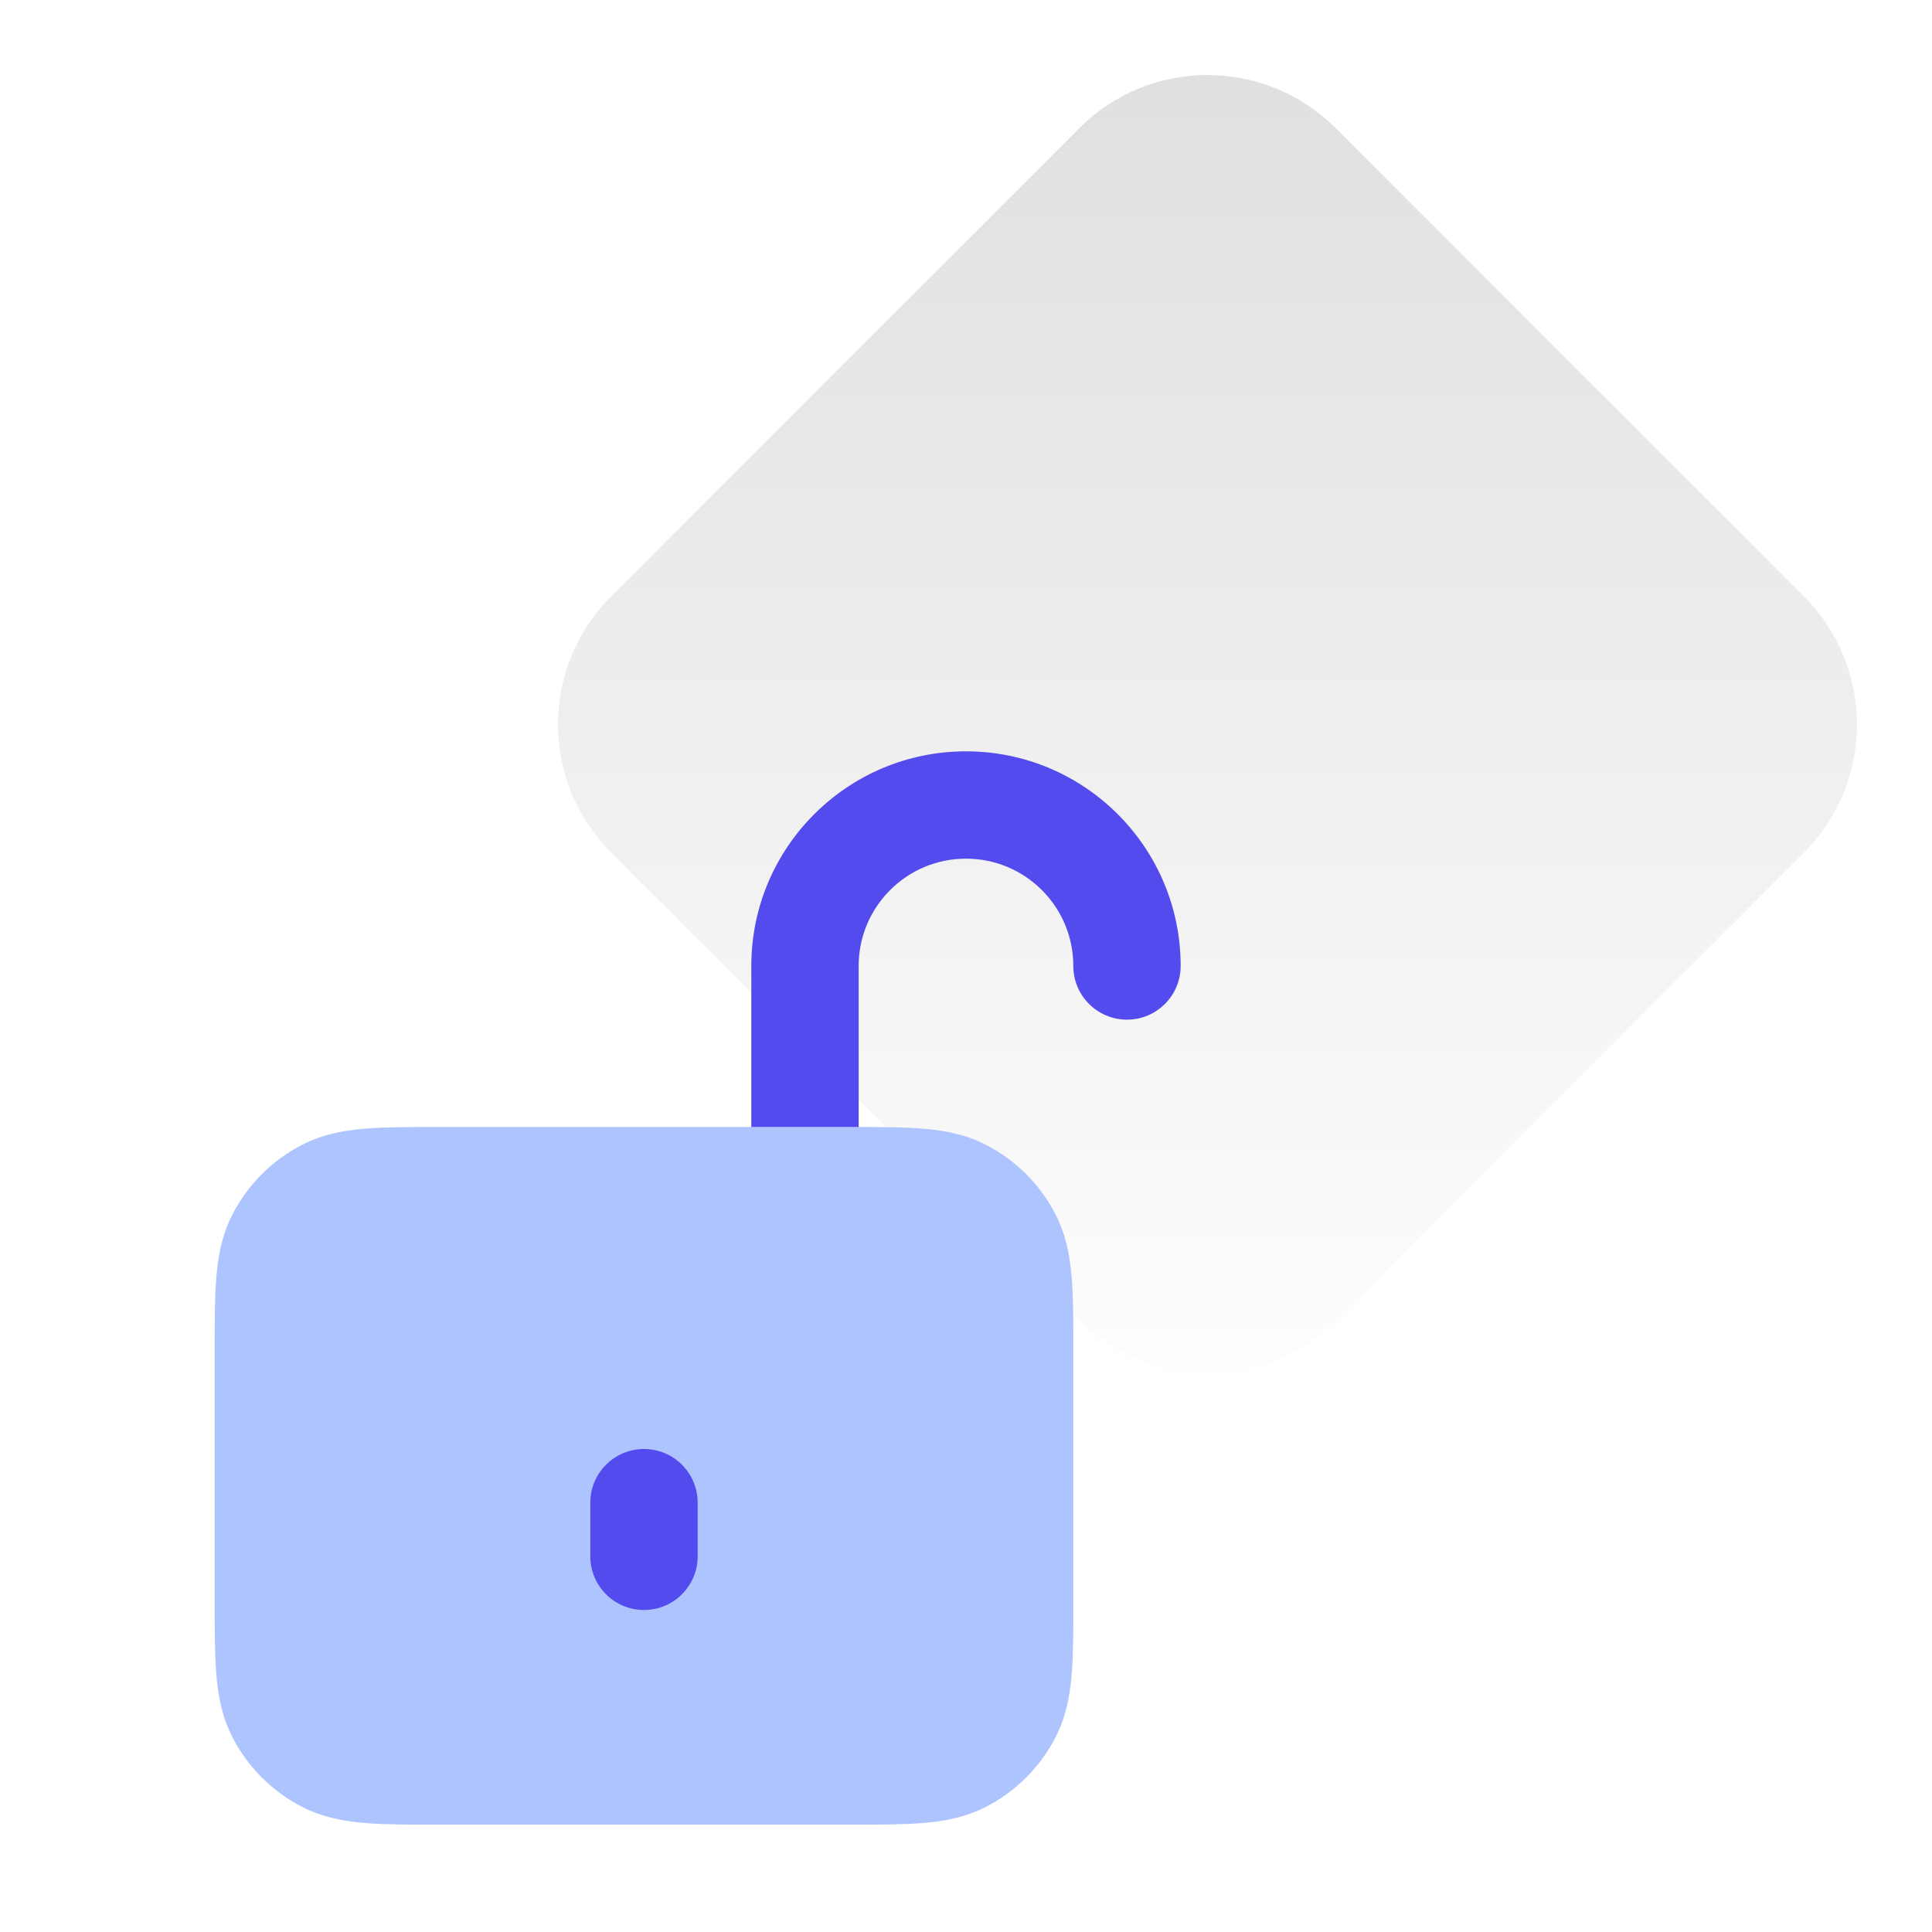 <?xml version="1.0" encoding="utf-8"?>
<svg width="48" height="48" viewBox="0 0 48 48" fill="none" xmlns="http://www.w3.org/2000/svg">
<path d="M26.818 3.182C28.575 1.425 31.425 1.425 33.182 3.182L44.818 14.818C46.575 16.575 46.575 19.425 44.818 21.182L33.182 32.818C31.425 34.575 28.575 34.575 26.818 32.818L15.182 21.182C13.425 19.425 13.425 16.575 15.182 14.818L26.818 3.182Z" fill="url(#paint0_linear_108_1739)"/>
<path d="M21.118 28H10.882C10.179 28 9.573 28 9.073 28.041C8.546 28.084 8.022 28.179 7.518 28.436C6.765 28.82 6.153 29.431 5.769 30.184C5.512 30.689 5.417 31.213 5.374 31.74C5.333 32.239 5.333 32.846 5.333 33.549V39.785C5.333 40.488 5.333 41.094 5.374 41.593C5.417 42.12 5.512 42.645 5.769 43.149C6.153 43.902 6.765 44.514 7.518 44.897C8.022 45.154 8.546 45.249 9.073 45.293C9.573 45.333 10.179 45.333 10.882 45.333H21.118C21.821 45.333 22.427 45.333 22.927 45.293C23.454 45.249 23.978 45.154 24.483 44.897C25.235 44.514 25.847 43.902 26.231 43.149C26.488 42.645 26.583 42.12 26.626 41.593C26.667 41.094 26.667 40.488 26.667 39.785V33.549C26.667 32.846 26.667 32.239 26.626 31.74C26.583 31.213 26.488 30.689 26.231 30.184C25.847 29.431 25.235 28.82 24.483 28.436C23.978 28.179 23.454 28.084 22.927 28.041C22.427 28 21.821 28 21.118 28Z" fill="#AEC4FE"/>
<path d="M14.666 37.333C14.666 36.597 15.264 36 16 36C16.736 36 17.333 36.597 17.333 37.333V38.667C17.333 39.403 16.736 40 16 40C15.264 40 14.666 39.403 14.666 38.667V37.333Z" fill="#534BED"/>
<path d="M24 18.667C26.945 18.667 29.333 21.055 29.333 24C29.333 24.736 28.736 25.333 28 25.333C27.264 25.333 26.666 24.736 26.666 24C26.666 22.527 25.473 21.333 24 21.333C22.527 21.333 21.333 22.527 21.333 24V28H18.666V24C18.666 21.055 21.054 18.667 24 18.667Z" fill="#534BED"/>
<defs>
<linearGradient id="paint0_linear_108_1739" x1="30" y1="0" x2="30" y2="36" gradientUnits="userSpaceOnUse">
<stop stop-color="#DEDEDE"/>
<stop offset="1" stop-color="#DEDEDE" stop-opacity="0"/>
</linearGradient>
</defs>
</svg>
